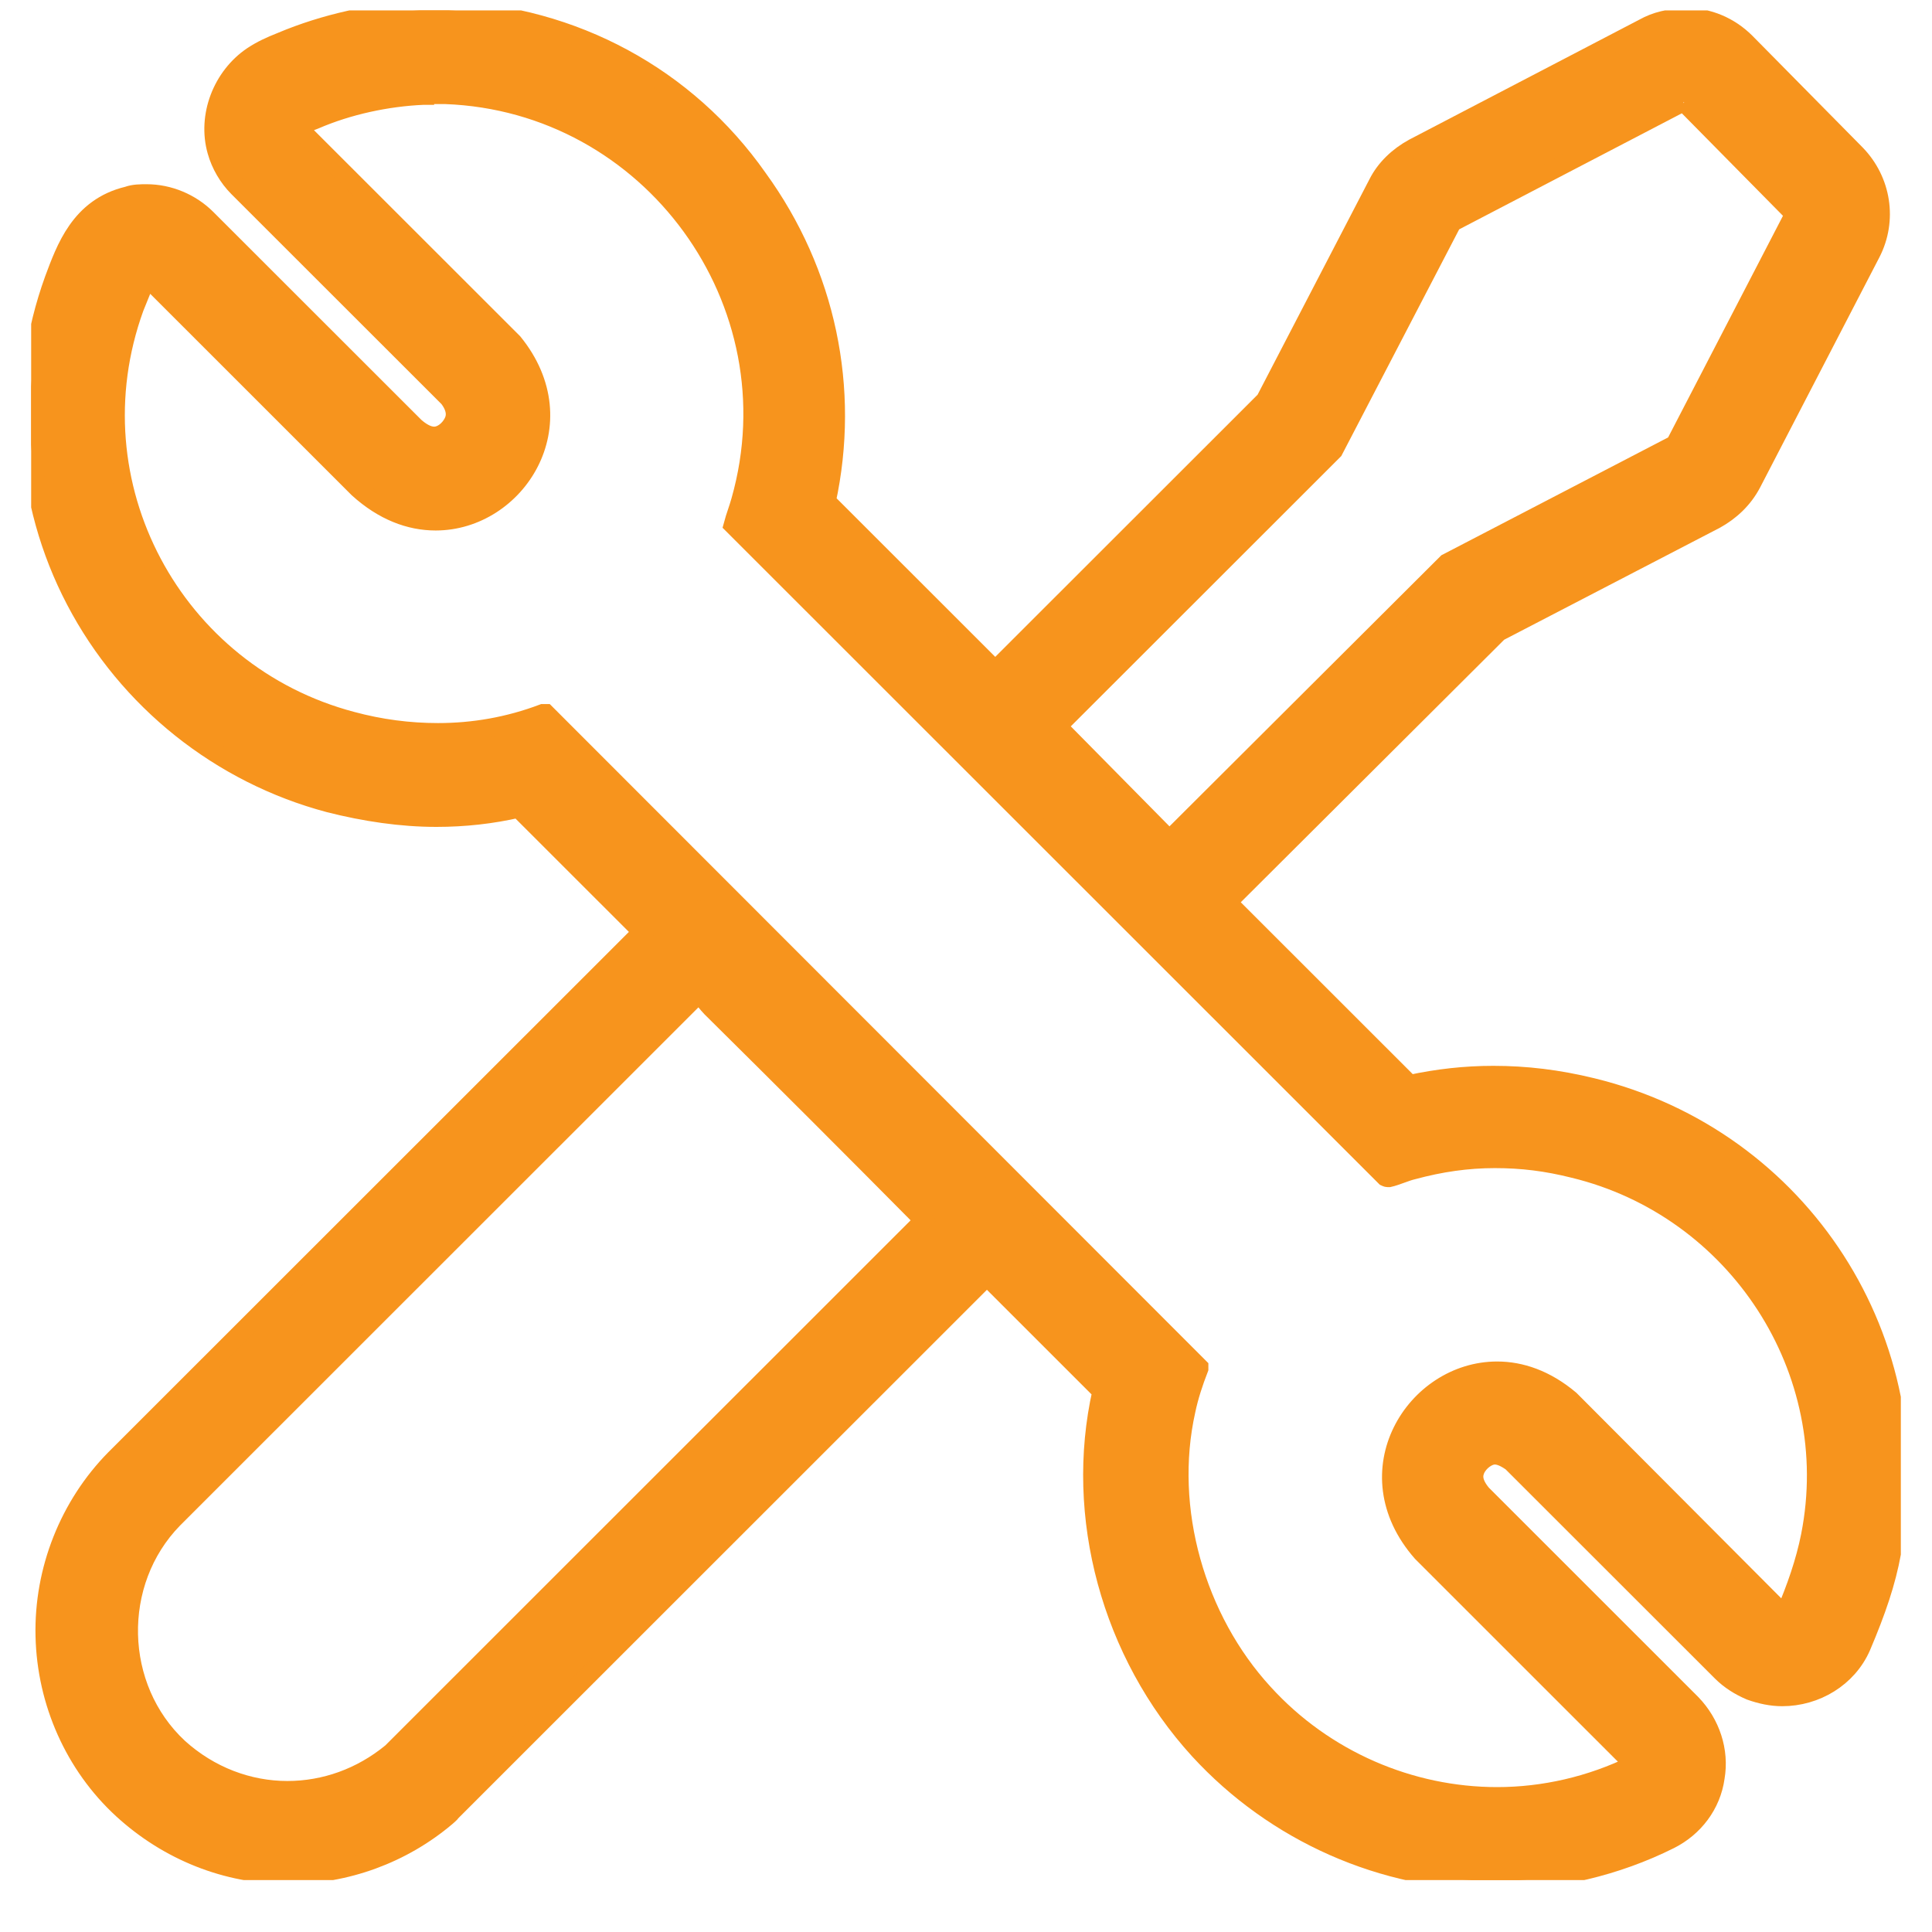 <svg xmlns="http://www.w3.org/2000/svg" width="31" height="31" viewBox="0 0 31 31" fill="none"><g clip-path="url(#clip0_594_1599)"><path d="M6.966 1.52C7.027 1.52 7.088 1.52 7.149 1.52C10.443 1.642 12.785 4.849 11.883 8.032C11.846 8.166 11.797 8.288 11.761 8.423L22.228 18.886C22.228 18.886 22.253 18.898 22.265 18.898C22.265 18.898 22.277 18.898 22.289 18.898C22.399 18.874 22.558 18.801 22.668 18.776C23.119 18.654 23.546 18.593 23.985 18.593C24.424 18.593 24.815 18.642 25.254 18.752C27.865 19.386 29.573 21.984 29.048 24.642C28.963 25.069 28.816 25.484 28.645 25.886H28.609L25.193 22.459C24.802 22.13 24.4 21.996 24.022 21.996C22.704 21.996 21.679 23.618 22.814 24.91L26.218 28.313C25.522 28.654 24.766 28.825 24.022 28.825C22.631 28.825 21.252 28.24 20.276 27.166C19.191 25.984 18.678 24.215 19.032 22.63C19.081 22.398 19.154 22.179 19.239 21.959V21.935L8.759 11.447H8.711C8.162 11.654 7.6 11.752 7.027 11.752C6.563 11.752 6.1 11.691 5.648 11.569C2.781 10.813 1.134 7.764 2.159 4.935C2.184 4.874 2.342 4.471 2.367 4.459L5.746 7.837C6.149 8.203 6.576 8.362 6.99 8.362C8.284 8.362 9.296 6.801 8.235 5.496L4.794 2.057C4.794 2.057 4.794 2.032 4.819 2.02C4.855 1.996 4.99 1.947 5.051 1.923C5.587 1.691 6.21 1.557 6.795 1.532C6.844 1.532 6.905 1.532 6.966 1.532M6.966 0.167C6.881 0.167 6.807 0.167 6.734 0.167C5.99 0.203 5.209 0.374 4.514 0.667C4.331 0.74 4.197 0.801 4.05 0.898C3.562 1.227 3.318 1.862 3.477 2.423C3.538 2.642 3.66 2.849 3.818 3.008L7.198 6.386C7.356 6.593 7.295 6.727 7.271 6.776C7.21 6.898 7.088 6.996 6.966 6.996C6.856 6.996 6.746 6.923 6.661 6.849L3.318 3.508C3.062 3.252 2.708 3.106 2.354 3.106C2.257 3.106 2.147 3.106 2.049 3.142C1.281 3.325 1.049 3.996 0.866 4.484C0.256 6.167 0.378 8.045 1.208 9.63C2.049 11.24 3.538 12.423 5.282 12.886C5.856 13.032 6.441 13.118 7.003 13.118C7.454 13.118 7.893 13.069 8.32 12.971L17.678 22.325C17.226 24.325 17.824 26.532 19.239 28.081C20.459 29.41 22.192 30.179 23.997 30.179C24.961 30.179 25.937 29.947 26.791 29.52C27.181 29.325 27.462 28.959 27.523 28.52C27.596 28.093 27.45 27.654 27.145 27.337L23.778 23.971C23.595 23.752 23.656 23.63 23.68 23.569C23.741 23.447 23.875 23.349 23.985 23.349C24.083 23.349 24.18 23.41 24.253 23.459L27.621 26.825C27.755 26.959 27.913 27.057 28.084 27.13C28.255 27.191 28.426 27.227 28.597 27.227C29.134 27.227 29.646 26.923 29.866 26.423C30.11 25.849 30.268 25.386 30.354 24.91C31.012 21.545 28.902 18.264 25.547 17.447C24.998 17.313 24.485 17.252 23.961 17.252C23.509 17.252 23.07 17.301 22.619 17.398L13.261 8.045C13.652 6.24 13.261 4.374 12.163 2.862C11.016 1.227 9.199 0.252 7.198 0.167C7.125 0.167 7.039 0.167 6.954 0.167H6.966Z" fill="#F7941D"></path><path d="M6.966 1.52C7.027 1.52 7.088 1.52 7.149 1.52C10.443 1.642 12.785 4.849 11.883 8.032C11.846 8.166 11.797 8.288 11.761 8.423L22.228 18.886C22.228 18.886 22.253 18.898 22.265 18.898C22.265 18.898 22.277 18.898 22.289 18.898C22.399 18.874 22.558 18.801 22.668 18.776C23.119 18.654 23.546 18.593 23.985 18.593C24.424 18.593 24.815 18.642 25.254 18.752C27.865 19.386 29.573 21.984 29.048 24.642C28.963 25.069 28.816 25.484 28.645 25.886H28.609L25.193 22.459C24.802 22.13 24.4 21.996 24.022 21.996C22.704 21.996 21.679 23.618 22.814 24.91L26.218 28.313C25.522 28.654 24.766 28.825 24.022 28.825C22.631 28.825 21.252 28.24 20.276 27.166C19.191 25.984 18.678 24.215 19.032 22.63C19.081 22.398 19.154 22.179 19.239 21.959V21.935L8.759 11.447H8.711C8.162 11.654 7.6 11.752 7.027 11.752C6.563 11.752 6.1 11.691 5.648 11.569C2.781 10.813 1.134 7.764 2.159 4.935C2.184 4.874 2.342 4.471 2.367 4.459L5.746 7.837C6.149 8.203 6.576 8.362 6.99 8.362C8.284 8.362 9.296 6.801 8.235 5.496L4.794 2.057C4.794 2.057 4.794 2.032 4.819 2.02C4.855 1.996 4.99 1.947 5.051 1.923C5.587 1.691 6.21 1.557 6.795 1.532C6.844 1.532 6.905 1.532 6.966 1.532M6.966 0.167C6.881 0.167 6.807 0.167 6.734 0.167C5.99 0.203 5.209 0.374 4.514 0.667C4.331 0.74 4.197 0.801 4.05 0.898C3.562 1.227 3.318 1.862 3.477 2.423C3.538 2.642 3.66 2.849 3.818 3.008L7.198 6.386C7.356 6.593 7.295 6.727 7.271 6.776C7.21 6.898 7.088 6.996 6.966 6.996C6.856 6.996 6.746 6.923 6.661 6.849L3.318 3.508C3.062 3.252 2.708 3.106 2.354 3.106C2.257 3.106 2.147 3.106 2.049 3.142C1.281 3.325 1.049 3.996 0.866 4.484C0.256 6.167 0.378 8.045 1.208 9.63C2.049 11.24 3.538 12.423 5.282 12.886C5.856 13.032 6.441 13.118 7.003 13.118C7.454 13.118 7.893 13.069 8.32 12.971L17.678 22.325C17.226 24.325 17.824 26.532 19.239 28.081C20.459 29.41 22.192 30.179 23.997 30.179C24.961 30.179 25.937 29.947 26.791 29.52C27.181 29.325 27.462 28.959 27.523 28.52C27.596 28.093 27.45 27.654 27.145 27.337L23.778 23.971C23.595 23.752 23.656 23.63 23.68 23.569C23.741 23.447 23.875 23.349 23.985 23.349C24.083 23.349 24.18 23.41 24.253 23.459L27.621 26.825C27.755 26.959 27.913 27.057 28.084 27.13C28.255 27.191 28.426 27.227 28.597 27.227C29.134 27.227 29.646 26.923 29.866 26.423C30.11 25.849 30.268 25.386 30.354 24.91C31.012 21.545 28.902 18.264 25.547 17.447C24.998 17.313 24.485 17.252 23.961 17.252C23.509 17.252 23.07 17.301 22.619 17.398L13.261 8.045C13.652 6.24 13.261 4.374 12.163 2.862C11.016 1.227 9.199 0.252 7.198 0.167C7.125 0.167 7.039 0.167 6.954 0.167H6.966Z" stroke="#F7941D" stroke-width="0.3"></path><path d="M27.023 1.642L28.792 3.435L26.877 7.13L23.217 9.032L18.764 13.472L16.97 11.654L21.399 7.228L23.302 3.569L26.999 1.642H27.011M27.023 0.289H27.011C26.791 0.289 26.572 0.337 26.376 0.447L22.68 2.374C22.436 2.508 22.228 2.703 22.106 2.947L20.301 6.423L16.018 10.703C15.494 11.228 15.482 12.081 16.018 12.618L17.812 14.435C18.068 14.691 18.41 14.837 18.776 14.837C19.13 14.837 19.483 14.691 19.739 14.435L24.046 10.142L27.523 8.337C27.767 8.203 27.975 8.008 28.109 7.752L30.024 4.057C30.293 3.532 30.195 2.898 29.78 2.471L28.011 0.679C27.755 0.423 27.413 0.276 27.047 0.276L27.023 0.289Z" fill="#F7941D"></path><path d="M27.023 1.642L28.792 3.435L26.877 7.13L23.217 9.032L18.764 13.472L16.97 11.654L21.399 7.228L23.302 3.569L26.999 1.642H27.011M27.023 0.289H27.011C26.791 0.289 26.572 0.337 26.376 0.447L22.68 2.374C22.436 2.508 22.228 2.703 22.106 2.947L20.301 6.423L16.018 10.703C15.494 11.228 15.482 12.081 16.018 12.618L17.812 14.435C18.068 14.691 18.41 14.837 18.776 14.837C19.13 14.837 19.483 14.691 19.739 14.435L24.046 10.142L27.523 8.337C27.767 8.203 27.975 8.008 28.109 7.752L30.024 4.057C30.293 3.532 30.195 2.898 29.78 2.471L28.011 0.679C27.755 0.423 27.413 0.276 27.047 0.276L27.023 0.289Z" stroke="#F7941D" stroke-width="0.3"></path><path d="M11.212 15.971C11.212 15.971 11.212 15.971 11.224 15.971C11.273 15.996 11.358 16.118 11.407 16.166C12.554 17.301 13.688 18.435 14.823 19.581L6.283 28.118C5.795 28.52 5.209 28.727 4.611 28.727C3.989 28.727 3.367 28.496 2.867 28.044C1.83 27.081 1.793 25.386 2.781 24.374L11.175 15.983C11.175 15.983 11.175 15.983 11.2 15.983M11.212 14.605C10.846 14.605 10.492 14.764 10.236 15.02L1.842 23.41C1.11 24.154 0.695 25.191 0.72 26.252C0.744 27.313 1.195 28.325 1.964 29.032C2.696 29.703 3.635 30.081 4.624 30.081C5.551 30.081 6.454 29.752 7.161 29.154C7.186 29.13 7.222 29.105 7.247 29.069L15.787 20.532C16.311 20.008 16.324 19.142 15.787 18.618C14.664 17.483 13.53 16.349 12.395 15.227C12.273 15.081 12.114 14.898 11.858 14.764C11.663 14.666 11.431 14.605 11.224 14.605H11.212Z" fill="#F7941D"></path><path d="M11.212 15.971C11.212 15.971 11.212 15.971 11.224 15.971C11.273 15.996 11.358 16.118 11.407 16.166C12.554 17.301 13.688 18.435 14.823 19.581L6.283 28.118C5.795 28.52 5.209 28.727 4.611 28.727C3.989 28.727 3.367 28.496 2.867 28.044C1.83 27.081 1.793 25.386 2.781 24.374L11.175 15.983C11.175 15.983 11.175 15.983 11.2 15.983M11.212 14.605C10.846 14.605 10.492 14.764 10.236 15.02L1.842 23.41C1.11 24.154 0.695 25.191 0.72 26.252C0.744 27.313 1.195 28.325 1.964 29.032C2.696 29.703 3.635 30.081 4.624 30.081C5.551 30.081 6.454 29.752 7.161 29.154C7.186 29.13 7.222 29.105 7.247 29.069L15.787 20.532C16.311 20.008 16.324 19.142 15.787 18.618C14.664 17.483 13.53 16.349 12.395 15.227C12.273 15.081 12.114 14.898 11.858 14.764C11.663 14.666 11.431 14.605 11.224 14.605H11.212Z" stroke="#F7941D" stroke-width="0.3"></path></g><defs><clipPath id="clip0_594_1599"><rect width="30" height="30" fill="white" transform="translate(0.5 0.167)"></rect></clipPath></defs></svg>